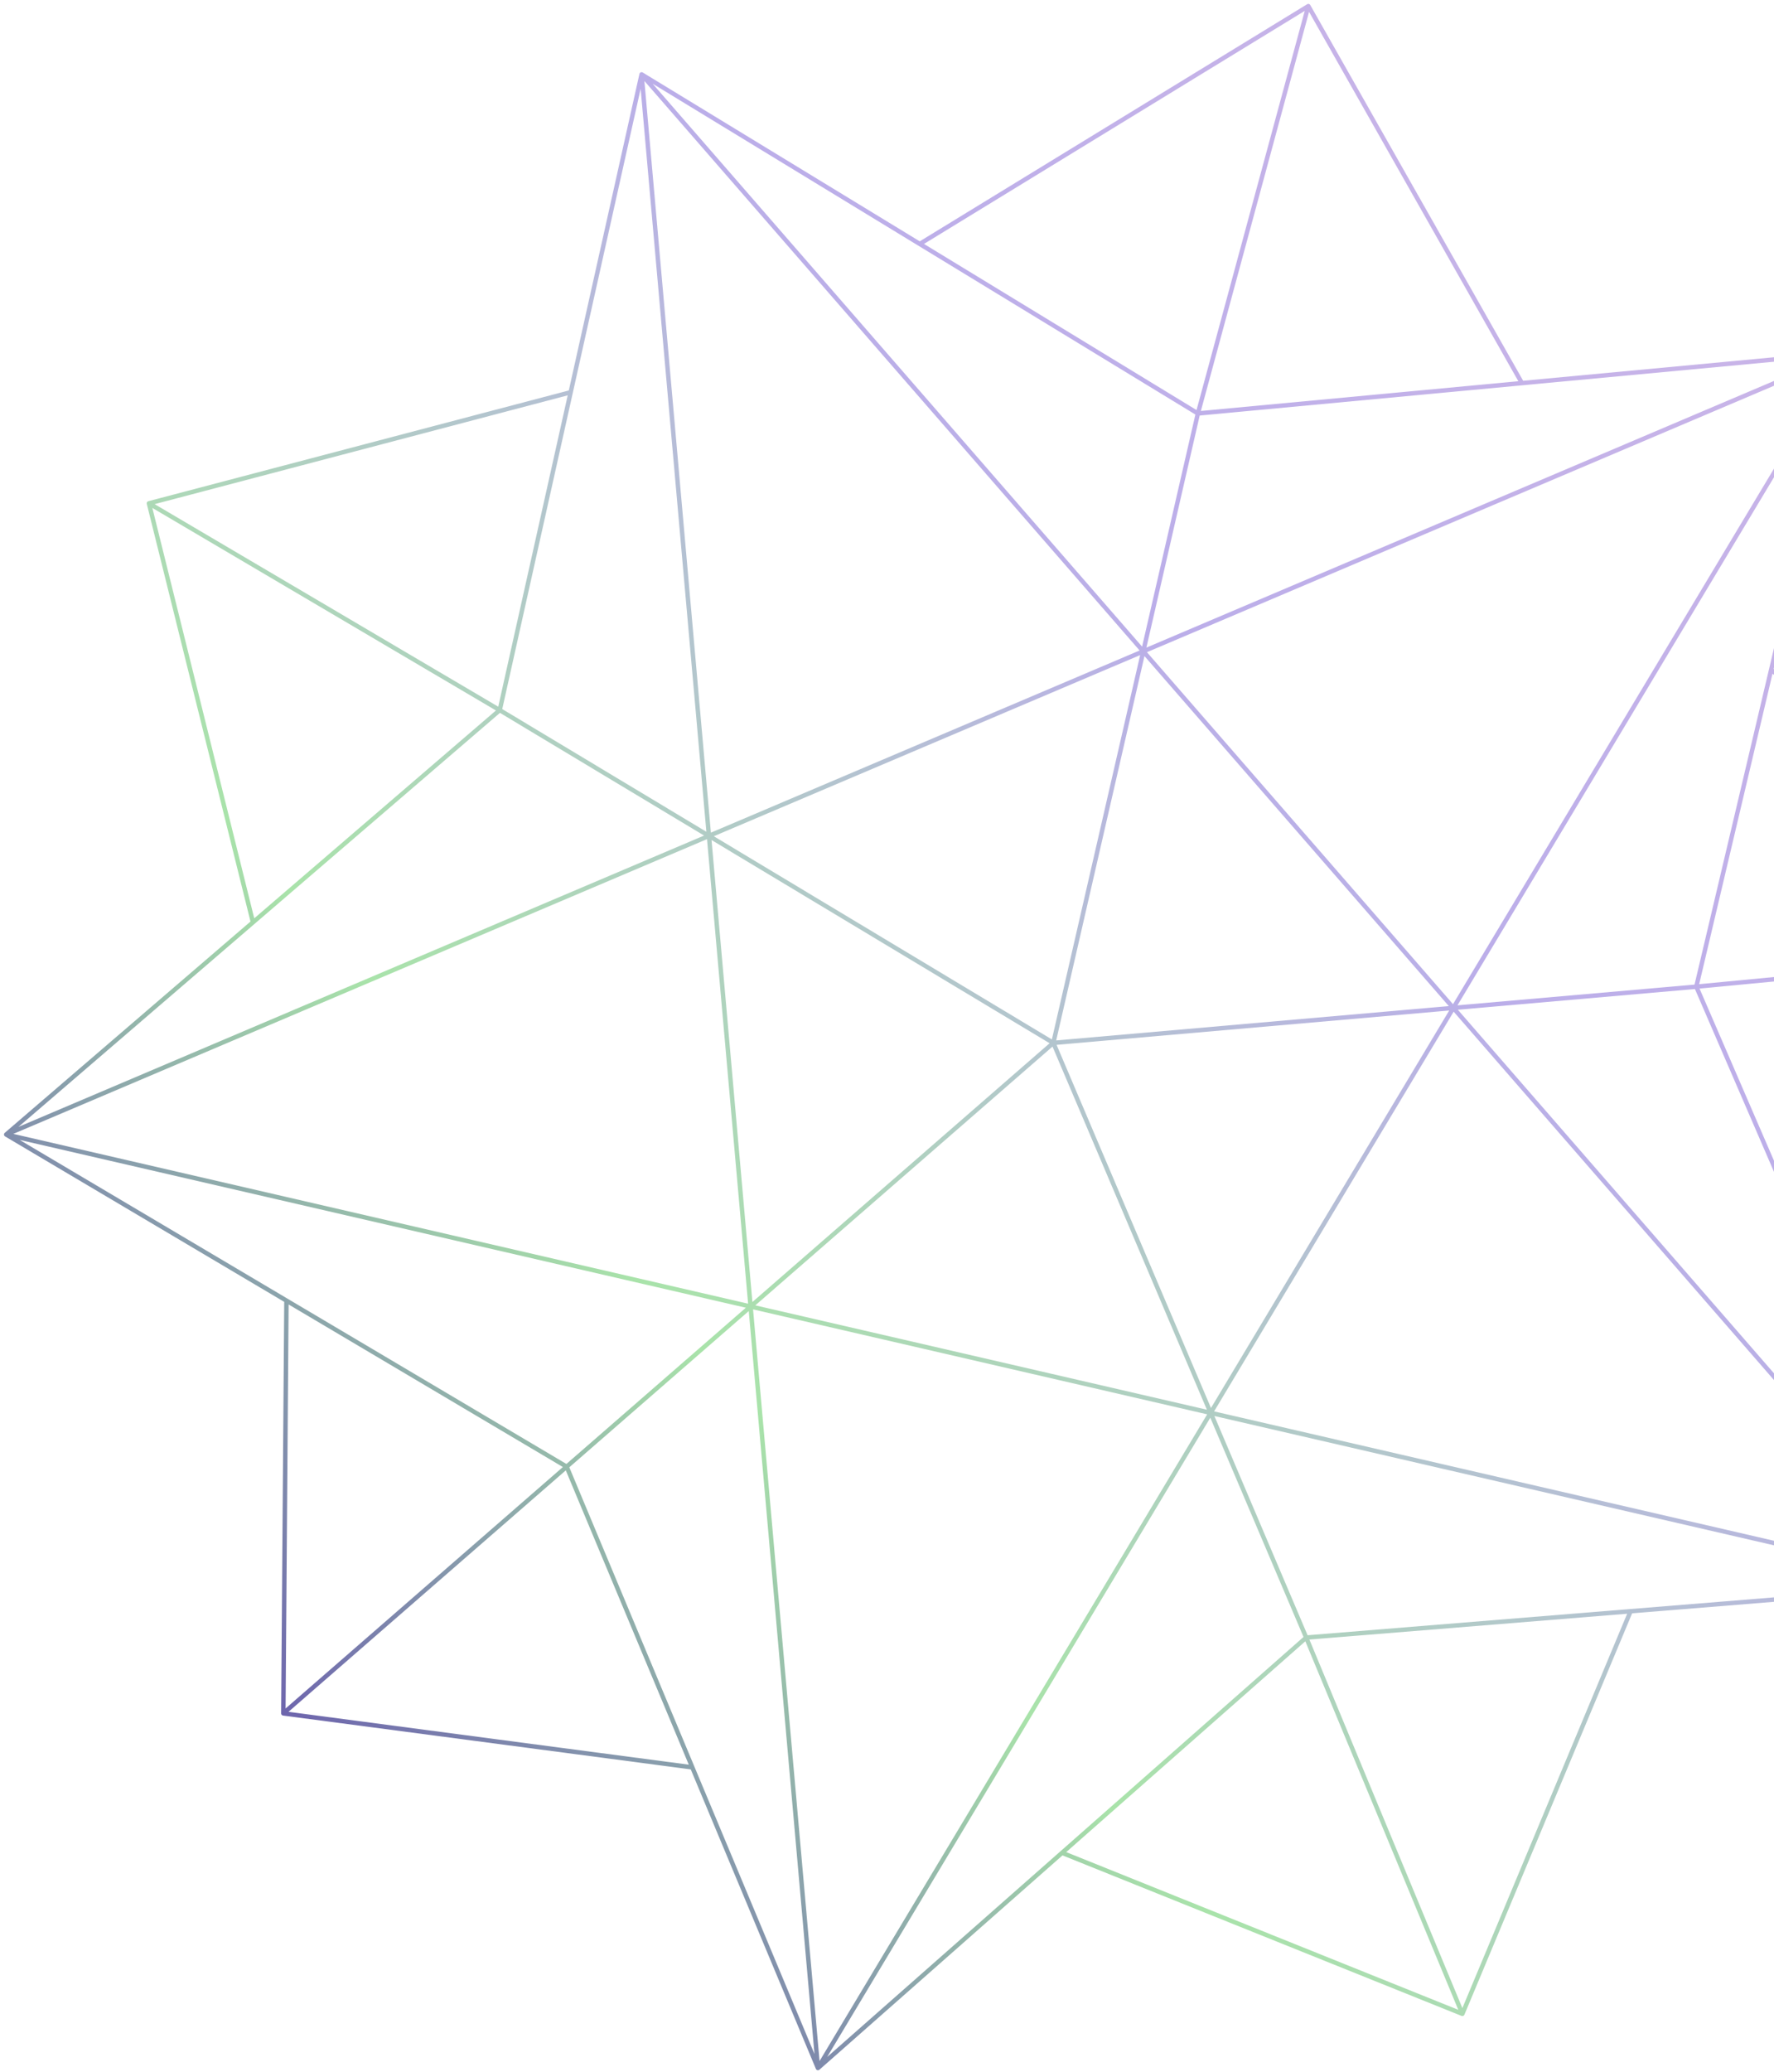 <svg width="401" height="468" viewBox="0 0 401 468" fill="none" xmlns="http://www.w3.org/2000/svg">
<path d="M417.281 79.681L344.028 86.541M417.281 79.681L400.36 151.281M417.281 79.681L258.429 147.134M417.281 79.681L328.516 227.682M270.776 93.402L295.739 1.377M270.776 93.402L207.901 55.103M270.776 93.402L344.028 86.541M270.776 93.402L258.429 147.134M145.027 16.803L207.901 55.103M145.027 16.803L128.994 88.609M145.027 16.803L164.959 241.979L184.891 467.154M145.027 16.803L258.429 147.134M112.962 160.415L238.104 235.585M112.962 160.415L33.665 113.701M112.962 160.415L128.994 88.609M112.962 160.415L57.182 208.345M1.402 256.275L441.918 358.013M1.402 256.275L64.746 293.793M1.402 256.275L57.182 208.345M1.402 256.275L258.429 147.134M128.089 331.311L238.104 235.585M128.089 331.311L64.046 387.036M128.089 331.311L64.746 293.793M128.089 331.311L156.49 399.233M184.891 467.154L240.072 418.536M184.891 467.154L156.49 399.233M184.891 467.154L328.516 227.682M295.253 369.917L238.104 235.585M295.253 369.917L330.557 454.91M295.253 369.917L368.586 363.965M295.253 369.917L240.072 418.536M441.918 358.013L412.678 290.447M441.918 358.013L368.586 363.965M441.918 358.013L328.516 227.682M383.439 222.882L475.75 214.074M383.439 222.882L400.36 151.281M383.439 222.882L412.678 290.447M383.439 222.882L328.516 227.682M238.104 235.585L258.429 147.134M238.104 235.585L328.516 227.682M475.75 214.074L400.36 151.281M475.75 214.074L412.678 290.447M330.557 454.91L368.586 363.965M330.557 454.91L240.072 418.536M64.046 387.036L64.746 293.793M64.046 387.036L156.49 399.233M33.665 113.701L128.994 88.609M33.665 113.701L57.182 208.345M295.739 1.377L207.901 55.103M295.739 1.377L344.028 86.541M258.429 147.134L293.472 187.408L328.516 227.682" stroke="url(#paint0_linear_551_830)" stroke-linecap="round" stroke-linejoin="round"/>
<defs>
<linearGradient id="paint0_linear_551_830" x1="417.281" y1="79.681" x2="38.791" y2="420.236" gradientUnits="userSpaceOnUse">
<stop stop-color="#CAB5E8"/>
<stop offset="0.311" stop-color="#BBAEE9"/>
<stop offset="0.674" stop-color="#A9E3AA"/>
<stop offset="1" stop-color="#5A3CAE"/>
</linearGradient>
</defs>
</svg>
